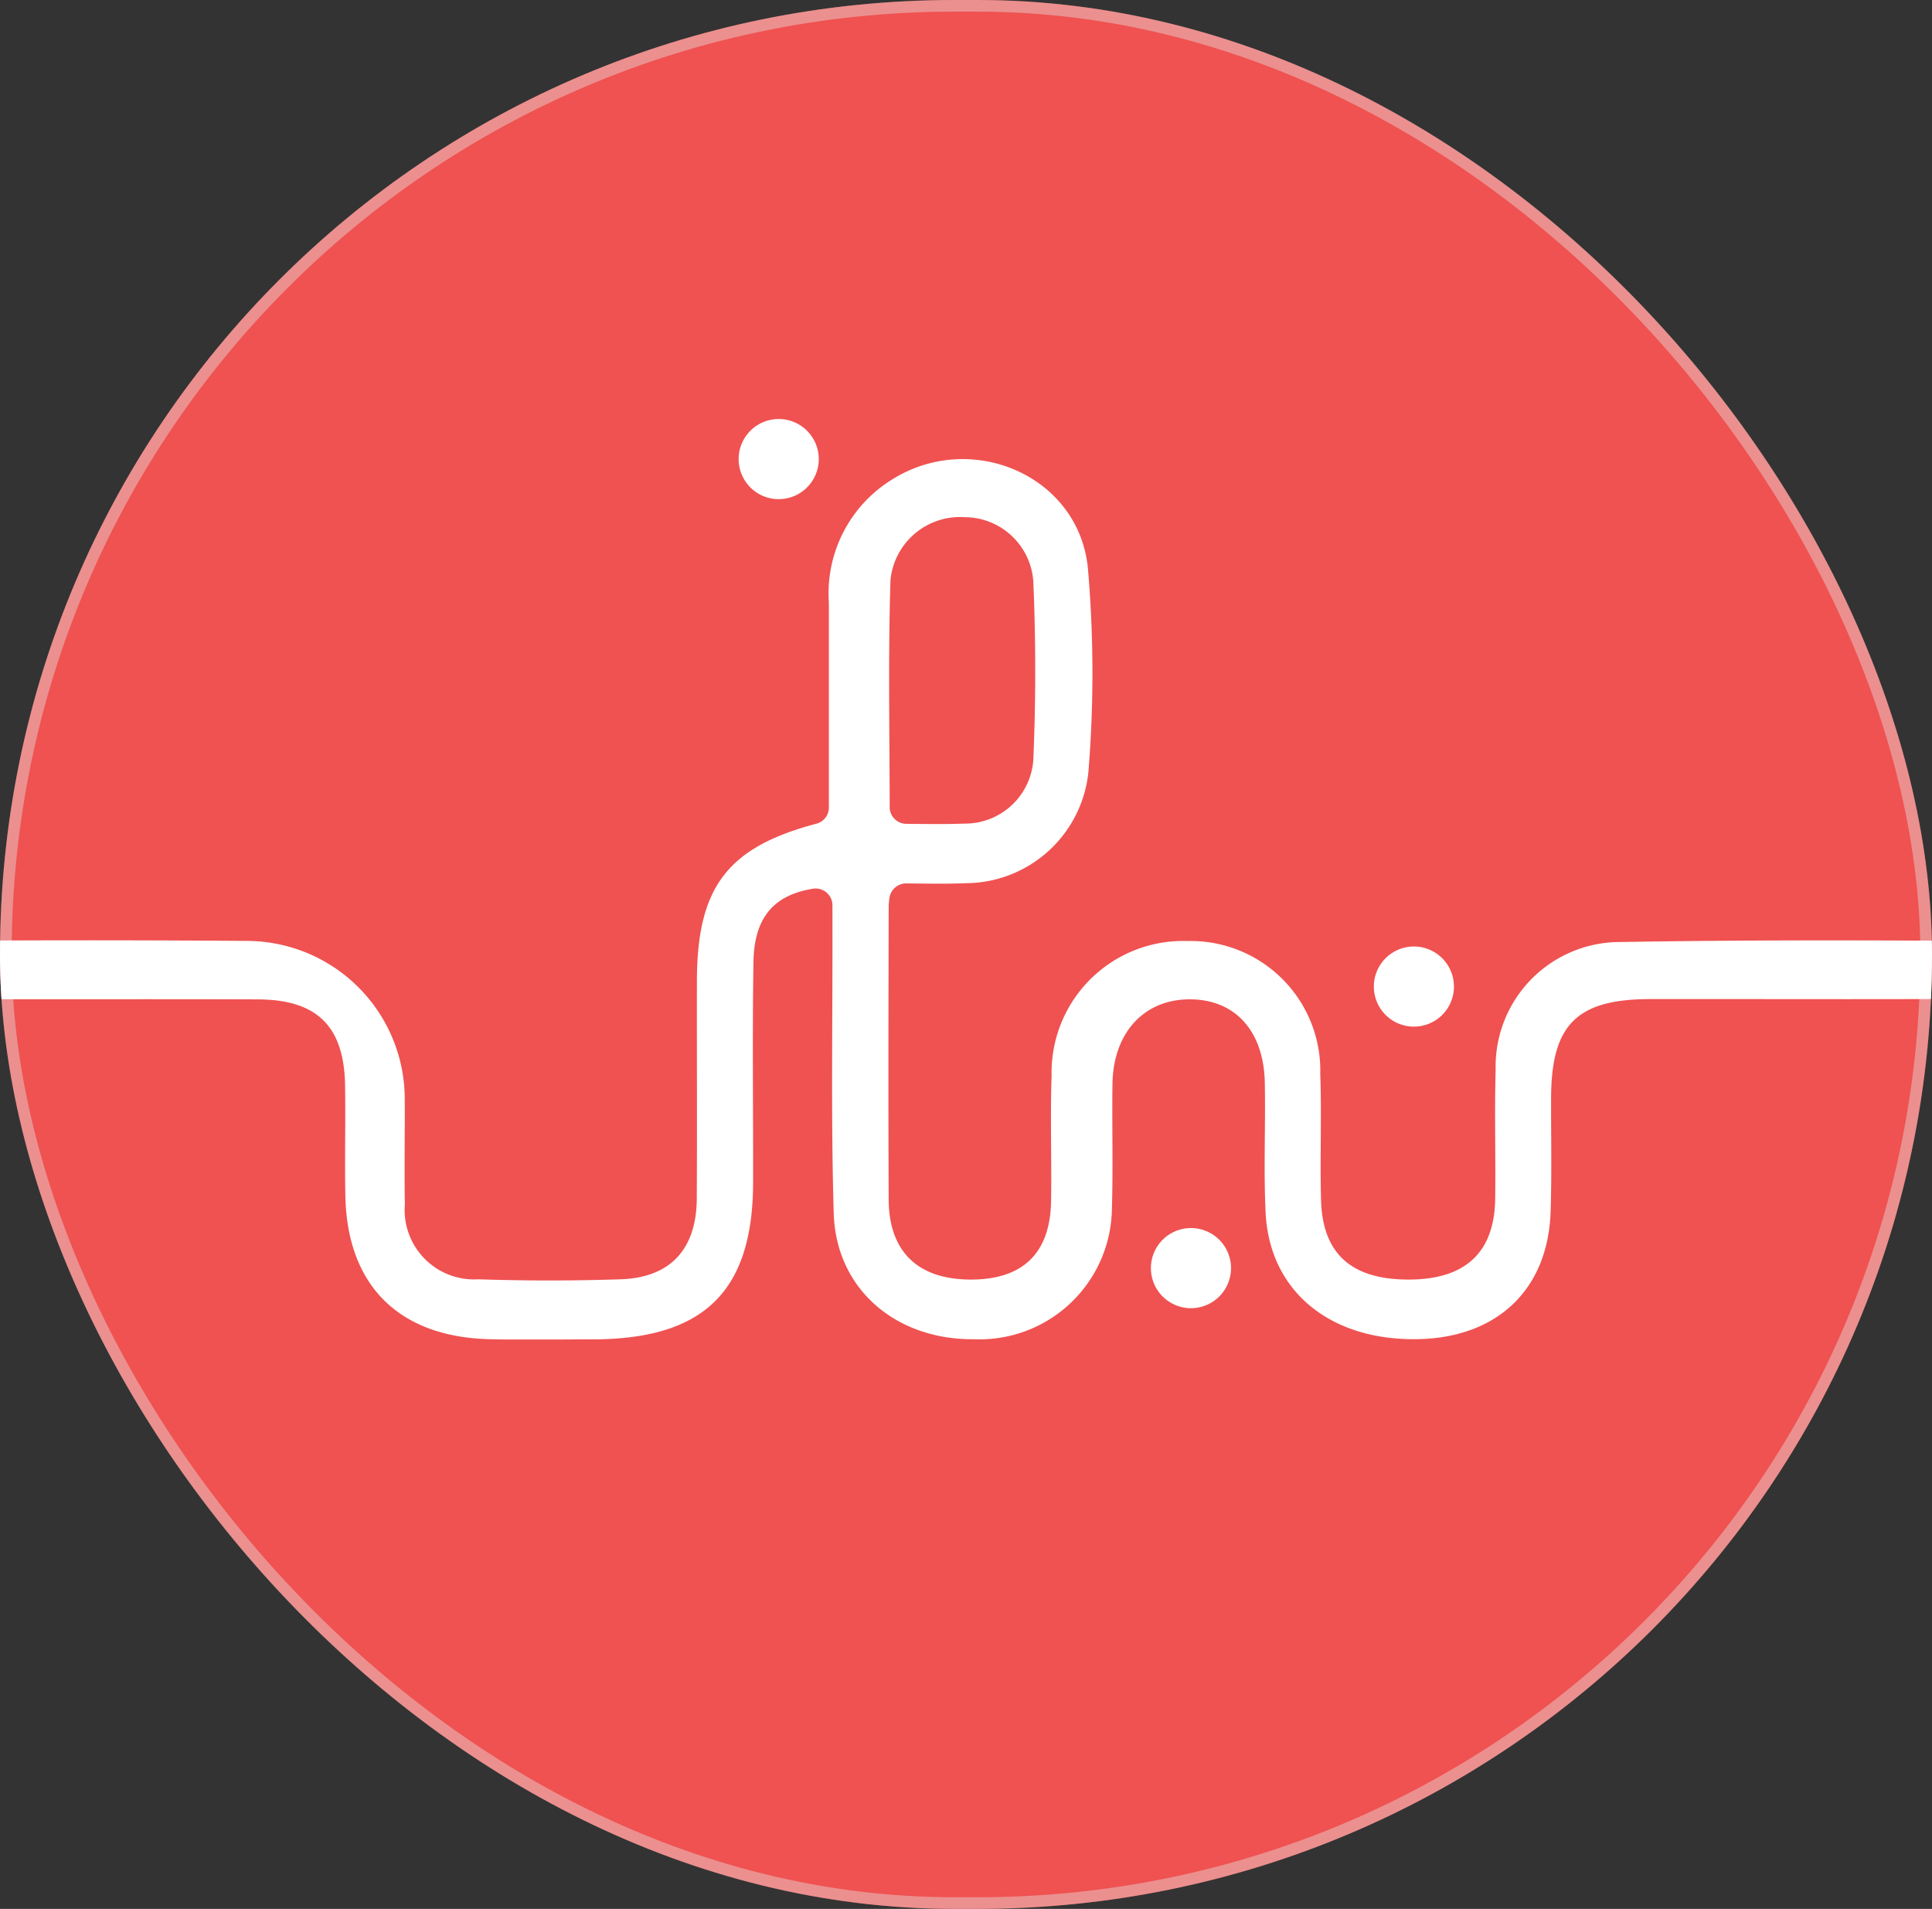 <svg xmlns="http://www.w3.org/2000/svg" xmlns:xlink="http://www.w3.org/1999/xlink" width="83.001" height="82" viewBox="0 0 83.001 82">
  <rect x="0" y="0" width="83.001" height="82" fill="#333333" stroke="none"/>
  <defs>
    <clipPath id="clip-path">
      <rect id="Rectangle_930" data-name="Rectangle 930" width="83" height="82" rx="16" transform="translate(4179.001 1506)" fill="#ef5251" stroke="rgba(228,229,230,0.42)" stroke-width="0.5"/>
    </clipPath>
    <clipPath id="clip-path-2">
      <rect id="Rectangle_1646" data-name="Rectangle 1646" width="83" height="82" rx="41" transform="translate(-19456 -1361)" fill="#ef5251" stroke="rgba(228,229,230,0.42)" stroke-width="0.5"/>
    </clipPath>
    <clipPath id="clip-path-3">
      <rect id="Rectangle_1645" data-name="Rectangle 1645" width="98.3" height="39.541" fill="#fff"/>
    </clipPath>
  </defs>
  <g id="Group_1766" data-name="Group 1766" transform="translate(19639 1349)">
    <g id="Rectangle_876" data-name="Rectangle 876" transform="translate(-19639 -1349)" fill="#ef5251" stroke="rgba(228,229,230,0.42)" stroke-width="0.5">
      <rect width="83" height="82" rx="41" stroke="none"/>
      <rect x="0.25" y="0.25" width="82.5" height="81.5" rx="40.75" fill="none"/>
    </g>
    <g id="Mask_Group_77" data-name="Mask Group 77" transform="translate(-183 12)" clip-path="url(#clip-path-2)">
      <g id="Group_1765" data-name="Group 1765" transform="translate(-19464 -1343)">
        <g id="Group_1764" data-name="Group 1764" clip-path="url(#clip-path-3)">
          <path id="Path_10154" data-name="Path 10154" d="M98.3,27.183a.724.724,0,0,1-.483.68,6.146,6.146,0,0,1-1.932.517c-5.661.06-11.322.026-16.983.034-3.162,0-4.253,1.1-4.265,4.23-.006,1.635.032,3.272-.021,4.905-.11,3.338-2.29,5.409-5.7,5.473-3.772.072-6.381-2.058-6.544-5.438-.089-1.849,0-3.706-.034-5.559-.036-2.225-1.258-3.584-3.19-3.6-1.984-.019-3.326,1.421-3.355,3.641-.024,1.8.03,3.6-.025,5.4a5.689,5.689,0,0,1-5.917,5.56c-3.37.033-5.937-2.16-6.033-5.409-.121-4.085-.046-8.175-.055-12.263q0-.484,0-.968a.722.722,0,0,0-.831-.714c-1.722.275-2.532,1.275-2.562,3.145-.052,3.161-.009,6.323-.016,9.485-.011,4.668-2.113,6.721-6.881,6.729-1.484,0-2.969.03-4.452-.007-3.888-.1-6.108-2.308-6.184-6.156-.031-1.58.013-3.162-.012-4.742-.039-2.534-1.19-3.691-3.755-3.7-5.606-.022-11.212.019-16.818-.039a5.389,5.389,0,0,1-1.8-.515A.717.717,0,0,1,0,27.2v-.013a.72.72,0,0,1,.4-.645,4.086,4.086,0,0,1,1.628-.6q8.3-.09,16.6-.027a6.8,6.8,0,0,1,6.76,6.713c.011,1.532-.023,3.064.006,4.6a2.983,2.983,0,0,0,3.157,3.223q3.046.1,6.1,0c2.14-.066,3.27-1.287,3.283-3.46.019-3.106,0-6.212.006-9.318,0-4.017,1.261-5.771,5.137-6.794a.716.716,0,0,0,.532-.692c0-2.907,0-5.859,0-8.811A5.743,5.743,0,0,1,46.316,6.1c3.4-2.143,8.011-.189,8.419,3.782a52.088,52.088,0,0,1,.021,8.806,5.318,5.318,0,0,1-5.238,4.747c-.845.035-1.692.017-2.584.01a.723.723,0,0,0-.719.609,2.519,2.519,0,0,0-.036.389c-.009,4.2-.02,8.392,0,12.588.011,2.223,1.243,3.411,3.476,3.431,2.268.02,3.465-1.114,3.5-3.37.029-1.8-.039-3.6.023-5.394A5.654,5.654,0,0,1,59.03,25.92a5.569,5.569,0,0,1,5.69,5.725c.064,1.8-.015,3.6.033,5.394.063,2.345,1.336,3.451,3.849,3.423,2.375-.027,3.6-1.183,3.633-3.465.024-1.853-.033-3.707.02-5.558a5.348,5.348,0,0,1,5.376-5.477c6.262-.107,12.527-.071,18.79-.021a3.548,3.548,0,0,1,1.5.592.721.721,0,0,1,.382.635Zm-52.08-7.017a.723.723,0,0,0,.716.72c.906.007,1.693.02,2.479-.01a2.943,2.943,0,0,0,2.977-2.722c.11-2.557.109-5.125,0-7.683a2.962,2.962,0,0,0-2.955-2.758,3,3,0,0,0-3.181,2.7c-.1,3.193-.041,6.39-.033,9.749" transform="translate(0 -3.496)" fill="#fff"/>
          <path id="Path_10155" data-name="Path 10155" d="M123.9,1.721A1.721,1.721,0,1,1,122.182,0,1.721,1.721,0,0,1,123.9,1.721" transform="translate(-80.725)" fill="#fff"/>
          <path id="Path_10156" data-name="Path 10156" d="M177.585,107.079a1.721,1.721,0,1,1-1.721-1.721,1.721,1.721,0,0,1,1.721,1.721" transform="translate(-116.699 -70.604)" fill="#fff"/>
          <path id="Path_10157" data-name="Path 10157" d="M206.622,70.411A1.721,1.721,0,1,1,204.9,68.69a1.721,1.721,0,0,1,1.721,1.721" transform="translate(-136.158 -46.031)" fill="#fff"/>
        </g>
      </g>
    </g>
  </g>
</svg>
